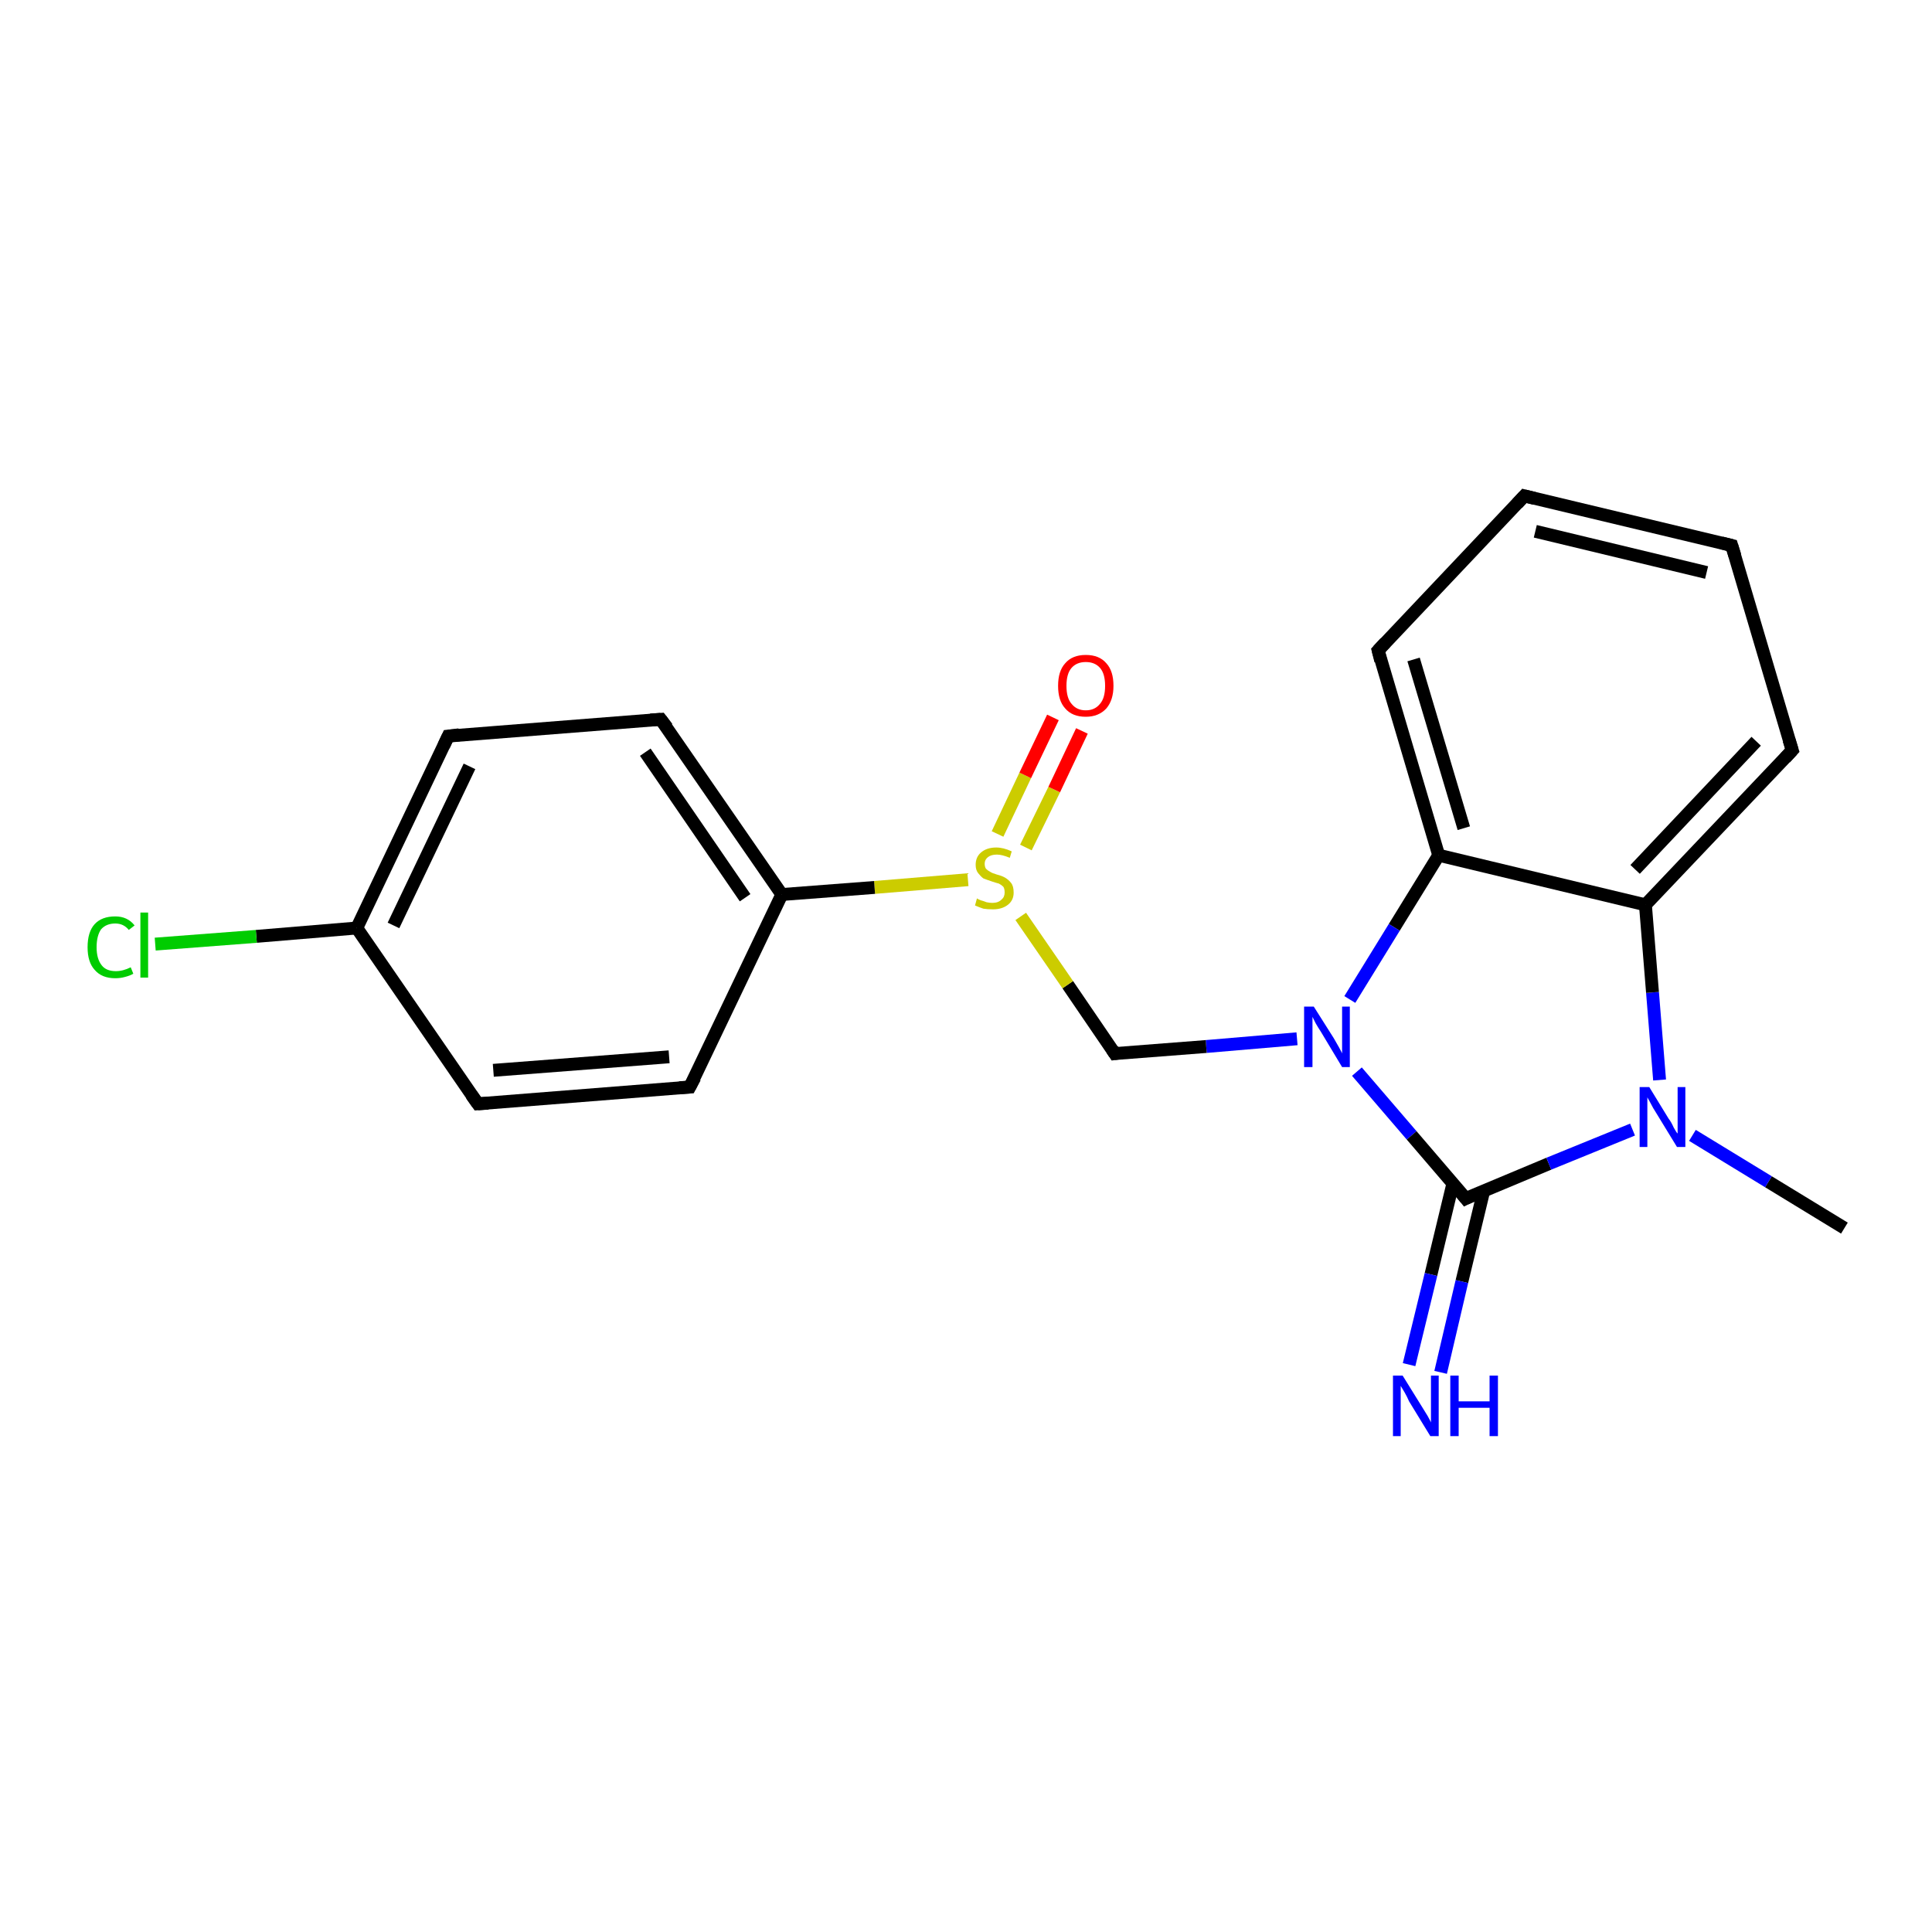<?xml version='1.0' encoding='iso-8859-1'?>
<svg version='1.1' baseProfile='full'
              xmlns='http://www.w3.org/2000/svg'
                      xmlns:rdkit='http://www.rdkit.org/xml'
                      xmlns:xlink='http://www.w3.org/1999/xlink'
                  xml:space='preserve'
width='300px' height='300px' viewBox='0 0 300 300'>
<!-- END OF HEADER -->
<rect style='opacity:1.0;fill:#FFFFFF;stroke:none' width='300.0' height='300.0' x='0.0' y='0.0'> </rect>
<path class='bond-0 atom-0 atom-1' d='M 286.4,190.7 L 274.6,183.5' style='fill:none;fill-rule:evenodd;stroke:#000000;stroke-width:2.0px;stroke-linecap:butt;stroke-linejoin:miter;stroke-opacity:1' />
<path class='bond-0 atom-0 atom-1' d='M 274.6,183.5 L 262.8,176.3' style='fill:none;fill-rule:evenodd;stroke:#0000FF;stroke-width:2.0px;stroke-linecap:butt;stroke-linejoin:miter;stroke-opacity:1' />
<path class='bond-1 atom-1 atom-2' d='M 257.7,167.7 L 256.6,154.1' style='fill:none;fill-rule:evenodd;stroke:#0000FF;stroke-width:2.0px;stroke-linecap:butt;stroke-linejoin:miter;stroke-opacity:1' />
<path class='bond-1 atom-1 atom-2' d='M 256.6,154.1 L 255.5,140.5' style='fill:none;fill-rule:evenodd;stroke:#000000;stroke-width:2.0px;stroke-linecap:butt;stroke-linejoin:miter;stroke-opacity:1' />
<path class='bond-2 atom-2 atom-3' d='M 255.5,140.5 L 278.3,116.5' style='fill:none;fill-rule:evenodd;stroke:#000000;stroke-width:2.0px;stroke-linecap:butt;stroke-linejoin:miter;stroke-opacity:1' />
<path class='bond-2 atom-2 atom-3' d='M 253.9,135.0 L 272.7,115.1' style='fill:none;fill-rule:evenodd;stroke:#000000;stroke-width:2.0px;stroke-linecap:butt;stroke-linejoin:miter;stroke-opacity:1' />
<path class='bond-3 atom-3 atom-4' d='M 278.3,116.5 L 268.9,84.7' style='fill:none;fill-rule:evenodd;stroke:#000000;stroke-width:2.0px;stroke-linecap:butt;stroke-linejoin:miter;stroke-opacity:1' />
<path class='bond-4 atom-4 atom-5' d='M 268.9,84.7 L 236.7,77.0' style='fill:none;fill-rule:evenodd;stroke:#000000;stroke-width:2.0px;stroke-linecap:butt;stroke-linejoin:miter;stroke-opacity:1' />
<path class='bond-4 atom-4 atom-5' d='M 265.0,88.9 L 238.4,82.5' style='fill:none;fill-rule:evenodd;stroke:#000000;stroke-width:2.0px;stroke-linecap:butt;stroke-linejoin:miter;stroke-opacity:1' />
<path class='bond-5 atom-5 atom-6' d='M 236.7,77.0 L 214.0,101.0' style='fill:none;fill-rule:evenodd;stroke:#000000;stroke-width:2.0px;stroke-linecap:butt;stroke-linejoin:miter;stroke-opacity:1' />
<path class='bond-6 atom-6 atom-7' d='M 214.0,101.0 L 223.4,132.8' style='fill:none;fill-rule:evenodd;stroke:#000000;stroke-width:2.0px;stroke-linecap:butt;stroke-linejoin:miter;stroke-opacity:1' />
<path class='bond-6 atom-6 atom-7' d='M 219.5,102.4 L 227.3,128.6' style='fill:none;fill-rule:evenodd;stroke:#000000;stroke-width:2.0px;stroke-linecap:butt;stroke-linejoin:miter;stroke-opacity:1' />
<path class='bond-7 atom-7 atom-8' d='M 223.4,132.8 L 216.5,144.0' style='fill:none;fill-rule:evenodd;stroke:#000000;stroke-width:2.0px;stroke-linecap:butt;stroke-linejoin:miter;stroke-opacity:1' />
<path class='bond-7 atom-7 atom-8' d='M 216.5,144.0 L 209.6,155.2' style='fill:none;fill-rule:evenodd;stroke:#0000FF;stroke-width:2.0px;stroke-linecap:butt;stroke-linejoin:miter;stroke-opacity:1' />
<path class='bond-8 atom-8 atom-9' d='M 201.4,161.3 L 187.3,162.5' style='fill:none;fill-rule:evenodd;stroke:#0000FF;stroke-width:2.0px;stroke-linecap:butt;stroke-linejoin:miter;stroke-opacity:1' />
<path class='bond-8 atom-8 atom-9' d='M 187.3,162.5 L 173.1,163.6' style='fill:none;fill-rule:evenodd;stroke:#000000;stroke-width:2.0px;stroke-linecap:butt;stroke-linejoin:miter;stroke-opacity:1' />
<path class='bond-9 atom-9 atom-10' d='M 173.1,163.6 L 165.8,152.9' style='fill:none;fill-rule:evenodd;stroke:#000000;stroke-width:2.0px;stroke-linecap:butt;stroke-linejoin:miter;stroke-opacity:1' />
<path class='bond-9 atom-9 atom-10' d='M 165.8,152.9 L 158.5,142.3' style='fill:none;fill-rule:evenodd;stroke:#CCCC00;stroke-width:2.0px;stroke-linecap:butt;stroke-linejoin:miter;stroke-opacity:1' />
<path class='bond-10 atom-10 atom-11' d='M 159.3,131.6 L 163.7,122.6' style='fill:none;fill-rule:evenodd;stroke:#CCCC00;stroke-width:2.0px;stroke-linecap:butt;stroke-linejoin:miter;stroke-opacity:1' />
<path class='bond-10 atom-10 atom-11' d='M 163.7,122.6 L 168.0,113.5' style='fill:none;fill-rule:evenodd;stroke:#FF0000;stroke-width:2.0px;stroke-linecap:butt;stroke-linejoin:miter;stroke-opacity:1' />
<path class='bond-10 atom-10 atom-11' d='M 154.9,129.5 L 159.2,120.4' style='fill:none;fill-rule:evenodd;stroke:#CCCC00;stroke-width:2.0px;stroke-linecap:butt;stroke-linejoin:miter;stroke-opacity:1' />
<path class='bond-10 atom-10 atom-11' d='M 159.2,120.4 L 163.5,111.4' style='fill:none;fill-rule:evenodd;stroke:#FF0000;stroke-width:2.0px;stroke-linecap:butt;stroke-linejoin:miter;stroke-opacity:1' />
<path class='bond-11 atom-10 atom-12' d='M 150.3,136.6 L 135.8,137.8' style='fill:none;fill-rule:evenodd;stroke:#CCCC00;stroke-width:2.0px;stroke-linecap:butt;stroke-linejoin:miter;stroke-opacity:1' />
<path class='bond-11 atom-10 atom-12' d='M 135.8,137.8 L 121.4,138.9' style='fill:none;fill-rule:evenodd;stroke:#000000;stroke-width:2.0px;stroke-linecap:butt;stroke-linejoin:miter;stroke-opacity:1' />
<path class='bond-12 atom-12 atom-13' d='M 121.4,138.9 L 102.6,111.7' style='fill:none;fill-rule:evenodd;stroke:#000000;stroke-width:2.0px;stroke-linecap:butt;stroke-linejoin:miter;stroke-opacity:1' />
<path class='bond-12 atom-12 atom-13' d='M 115.7,139.4 L 100.2,116.8' style='fill:none;fill-rule:evenodd;stroke:#000000;stroke-width:2.0px;stroke-linecap:butt;stroke-linejoin:miter;stroke-opacity:1' />
<path class='bond-13 atom-13 atom-14' d='M 102.6,111.7 L 69.6,114.3' style='fill:none;fill-rule:evenodd;stroke:#000000;stroke-width:2.0px;stroke-linecap:butt;stroke-linejoin:miter;stroke-opacity:1' />
<path class='bond-14 atom-14 atom-15' d='M 69.6,114.3 L 55.4,144.1' style='fill:none;fill-rule:evenodd;stroke:#000000;stroke-width:2.0px;stroke-linecap:butt;stroke-linejoin:miter;stroke-opacity:1' />
<path class='bond-14 atom-14 atom-15' d='M 72.9,119.0 L 61.1,143.7' style='fill:none;fill-rule:evenodd;stroke:#000000;stroke-width:2.0px;stroke-linecap:butt;stroke-linejoin:miter;stroke-opacity:1' />
<path class='bond-15 atom-15 atom-16' d='M 55.4,144.1 L 39.8,145.4' style='fill:none;fill-rule:evenodd;stroke:#000000;stroke-width:2.0px;stroke-linecap:butt;stroke-linejoin:miter;stroke-opacity:1' />
<path class='bond-15 atom-15 atom-16' d='M 39.8,145.4 L 24.1,146.6' style='fill:none;fill-rule:evenodd;stroke:#00CC00;stroke-width:2.0px;stroke-linecap:butt;stroke-linejoin:miter;stroke-opacity:1' />
<path class='bond-16 atom-15 atom-17' d='M 55.4,144.1 L 74.2,171.4' style='fill:none;fill-rule:evenodd;stroke:#000000;stroke-width:2.0px;stroke-linecap:butt;stroke-linejoin:miter;stroke-opacity:1' />
<path class='bond-17 atom-17 atom-18' d='M 74.2,171.4 L 107.1,168.8' style='fill:none;fill-rule:evenodd;stroke:#000000;stroke-width:2.0px;stroke-linecap:butt;stroke-linejoin:miter;stroke-opacity:1' />
<path class='bond-17 atom-17 atom-18' d='M 76.6,166.2 L 103.9,164.1' style='fill:none;fill-rule:evenodd;stroke:#000000;stroke-width:2.0px;stroke-linecap:butt;stroke-linejoin:miter;stroke-opacity:1' />
<path class='bond-18 atom-8 atom-19' d='M 210.7,166.4 L 219.2,176.3' style='fill:none;fill-rule:evenodd;stroke:#0000FF;stroke-width:2.0px;stroke-linecap:butt;stroke-linejoin:miter;stroke-opacity:1' />
<path class='bond-18 atom-8 atom-19' d='M 219.2,176.3 L 227.6,186.1' style='fill:none;fill-rule:evenodd;stroke:#000000;stroke-width:2.0px;stroke-linecap:butt;stroke-linejoin:miter;stroke-opacity:1' />
<path class='bond-19 atom-19 atom-20' d='M 225.6,183.8 L 222.2,197.9' style='fill:none;fill-rule:evenodd;stroke:#000000;stroke-width:2.0px;stroke-linecap:butt;stroke-linejoin:miter;stroke-opacity:1' />
<path class='bond-19 atom-19 atom-20' d='M 222.2,197.9 L 218.8,211.9' style='fill:none;fill-rule:evenodd;stroke:#0000FF;stroke-width:2.0px;stroke-linecap:butt;stroke-linejoin:miter;stroke-opacity:1' />
<path class='bond-19 atom-19 atom-20' d='M 230.4,184.9 L 227.0,199.0' style='fill:none;fill-rule:evenodd;stroke:#000000;stroke-width:2.0px;stroke-linecap:butt;stroke-linejoin:miter;stroke-opacity:1' />
<path class='bond-19 atom-19 atom-20' d='M 227.0,199.0 L 223.7,213.1' style='fill:none;fill-rule:evenodd;stroke:#0000FF;stroke-width:2.0px;stroke-linecap:butt;stroke-linejoin:miter;stroke-opacity:1' />
<path class='bond-20 atom-19 atom-1' d='M 227.6,186.1 L 240.5,180.7' style='fill:none;fill-rule:evenodd;stroke:#000000;stroke-width:2.0px;stroke-linecap:butt;stroke-linejoin:miter;stroke-opacity:1' />
<path class='bond-20 atom-19 atom-1' d='M 240.5,180.7 L 253.5,175.4' style='fill:none;fill-rule:evenodd;stroke:#0000FF;stroke-width:2.0px;stroke-linecap:butt;stroke-linejoin:miter;stroke-opacity:1' />
<path class='bond-21 atom-7 atom-2' d='M 223.4,132.8 L 255.5,140.5' style='fill:none;fill-rule:evenodd;stroke:#000000;stroke-width:2.0px;stroke-linecap:butt;stroke-linejoin:miter;stroke-opacity:1' />
<path class='bond-22 atom-18 atom-12' d='M 107.1,168.8 L 121.4,138.9' style='fill:none;fill-rule:evenodd;stroke:#000000;stroke-width:2.0px;stroke-linecap:butt;stroke-linejoin:miter;stroke-opacity:1' />
<path d='M 277.2,117.7 L 278.3,116.5 L 277.8,114.9' style='fill:none;stroke:#000000;stroke-width:2.0px;stroke-linecap:butt;stroke-linejoin:miter;stroke-opacity:1;' />
<path d='M 269.4,86.3 L 268.9,84.7 L 267.3,84.3' style='fill:none;stroke:#000000;stroke-width:2.0px;stroke-linecap:butt;stroke-linejoin:miter;stroke-opacity:1;' />
<path d='M 238.3,77.4 L 236.7,77.0 L 235.6,78.2' style='fill:none;stroke:#000000;stroke-width:2.0px;stroke-linecap:butt;stroke-linejoin:miter;stroke-opacity:1;' />
<path d='M 215.1,99.8 L 214.0,101.0 L 214.4,102.6' style='fill:none;stroke:#000000;stroke-width:2.0px;stroke-linecap:butt;stroke-linejoin:miter;stroke-opacity:1;' />
<path d='M 173.8,163.5 L 173.1,163.6 L 172.7,163.0' style='fill:none;stroke:#000000;stroke-width:2.0px;stroke-linecap:butt;stroke-linejoin:miter;stroke-opacity:1;' />
<path d='M 103.6,113.0 L 102.6,111.7 L 101.0,111.8' style='fill:none;stroke:#000000;stroke-width:2.0px;stroke-linecap:butt;stroke-linejoin:miter;stroke-opacity:1;' />
<path d='M 71.3,114.1 L 69.6,114.3 L 68.9,115.8' style='fill:none;stroke:#000000;stroke-width:2.0px;stroke-linecap:butt;stroke-linejoin:miter;stroke-opacity:1;' />
<path d='M 73.2,170.0 L 74.2,171.4 L 75.8,171.3' style='fill:none;stroke:#000000;stroke-width:2.0px;stroke-linecap:butt;stroke-linejoin:miter;stroke-opacity:1;' />
<path d='M 105.5,168.9 L 107.1,168.8 L 107.9,167.3' style='fill:none;stroke:#000000;stroke-width:2.0px;stroke-linecap:butt;stroke-linejoin:miter;stroke-opacity:1;' />
<path d='M 227.2,185.6 L 227.6,186.1 L 228.2,185.8' style='fill:none;stroke:#000000;stroke-width:2.0px;stroke-linecap:butt;stroke-linejoin:miter;stroke-opacity:1;' />
<path class='atom-1' d='M 256.1 168.8
L 259.1 173.7
Q 259.5 174.2, 259.9 175.1
Q 260.4 176.0, 260.5 176.0
L 260.5 168.8
L 261.7 168.8
L 261.7 178.1
L 260.4 178.1
L 257.1 172.7
Q 256.7 172.1, 256.3 171.3
Q 255.9 170.6, 255.8 170.4
L 255.8 178.1
L 254.6 178.1
L 254.6 168.8
L 256.1 168.8
' fill='#0000FF'/>
<path class='atom-8' d='M 204.0 156.3
L 207.1 161.2
Q 207.4 161.7, 207.9 162.6
Q 208.4 163.5, 208.4 163.6
L 208.4 156.3
L 209.6 156.3
L 209.6 165.7
L 208.4 165.7
L 205.1 160.2
Q 204.7 159.6, 204.3 158.9
Q 203.9 158.1, 203.8 157.9
L 203.8 165.7
L 202.5 165.7
L 202.5 156.3
L 204.0 156.3
' fill='#0000FF'/>
<path class='atom-10' d='M 151.7 139.5
Q 151.8 139.6, 152.3 139.8
Q 152.7 139.9, 153.2 140.1
Q 153.7 140.2, 154.1 140.2
Q 155.0 140.2, 155.5 139.7
Q 156.0 139.3, 156.0 138.6
Q 156.0 138.0, 155.8 137.7
Q 155.5 137.4, 155.1 137.2
Q 154.7 137.1, 154.1 136.9
Q 153.2 136.6, 152.7 136.4
Q 152.3 136.1, 151.9 135.6
Q 151.5 135.1, 151.5 134.3
Q 151.5 133.1, 152.3 132.4
Q 153.2 131.6, 154.7 131.6
Q 155.8 131.6, 157.1 132.2
L 156.8 133.2
Q 155.6 132.7, 154.8 132.7
Q 153.9 132.7, 153.4 133.1
Q 152.9 133.5, 152.9 134.1
Q 152.9 134.6, 153.1 134.9
Q 153.4 135.2, 153.8 135.4
Q 154.1 135.6, 154.8 135.8
Q 155.6 136.0, 156.1 136.3
Q 156.6 136.6, 157.0 137.1
Q 157.4 137.6, 157.4 138.6
Q 157.4 139.8, 156.5 140.5
Q 155.6 141.2, 154.2 141.2
Q 153.3 141.2, 152.7 141.1
Q 152.1 140.9, 151.4 140.6
L 151.7 139.5
' fill='#CCCC00'/>
<path class='atom-11' d='M 164.3 106.5
Q 164.3 104.2, 165.4 103.0
Q 166.5 101.7, 168.6 101.7
Q 170.7 101.7, 171.8 103.0
Q 172.9 104.2, 172.9 106.5
Q 172.9 108.7, 171.8 110.0
Q 170.6 111.3, 168.6 111.3
Q 166.5 111.3, 165.4 110.0
Q 164.3 108.8, 164.3 106.5
M 168.6 110.3
Q 170.0 110.3, 170.8 109.3
Q 171.6 108.4, 171.6 106.5
Q 171.6 104.6, 170.8 103.7
Q 170.0 102.8, 168.6 102.8
Q 167.2 102.8, 166.4 103.7
Q 165.6 104.6, 165.6 106.5
Q 165.6 108.4, 166.4 109.3
Q 167.2 110.3, 168.6 110.3
' fill='#FF0000'/>
<path class='atom-16' d='M 13.6 147.1
Q 13.6 144.7, 14.7 143.5
Q 15.8 142.3, 17.9 142.3
Q 19.8 142.3, 20.9 143.7
L 20.0 144.4
Q 19.2 143.4, 17.9 143.4
Q 16.5 143.4, 15.7 144.3
Q 15.0 145.3, 15.0 147.1
Q 15.0 148.9, 15.8 149.9
Q 16.5 150.8, 18.0 150.8
Q 19.1 150.8, 20.3 150.2
L 20.7 151.2
Q 20.2 151.5, 19.4 151.7
Q 18.7 151.9, 17.9 151.9
Q 15.8 151.9, 14.7 150.6
Q 13.6 149.4, 13.6 147.1
' fill='#00CC00'/>
<path class='atom-16' d='M 21.8 141.7
L 23.0 141.7
L 23.0 151.8
L 21.8 151.8
L 21.8 141.7
' fill='#00CC00'/>
<path class='atom-20' d='M 217.8 213.6
L 220.9 218.6
Q 221.2 219.1, 221.7 219.9
Q 222.2 220.8, 222.2 220.9
L 222.2 213.6
L 223.4 213.6
L 223.4 223.0
L 222.1 223.0
L 218.8 217.6
Q 218.5 216.9, 218.1 216.2
Q 217.7 215.5, 217.5 215.2
L 217.5 223.0
L 216.3 223.0
L 216.3 213.6
L 217.8 213.6
' fill='#0000FF'/>
<path class='atom-20' d='M 225.2 213.6
L 226.5 213.6
L 226.5 217.6
L 231.3 217.6
L 231.3 213.6
L 232.6 213.6
L 232.6 223.0
L 231.3 223.0
L 231.3 218.6
L 226.5 218.6
L 226.5 223.0
L 225.2 223.0
L 225.2 213.6
' fill='#0000FF'/>
</svg>
